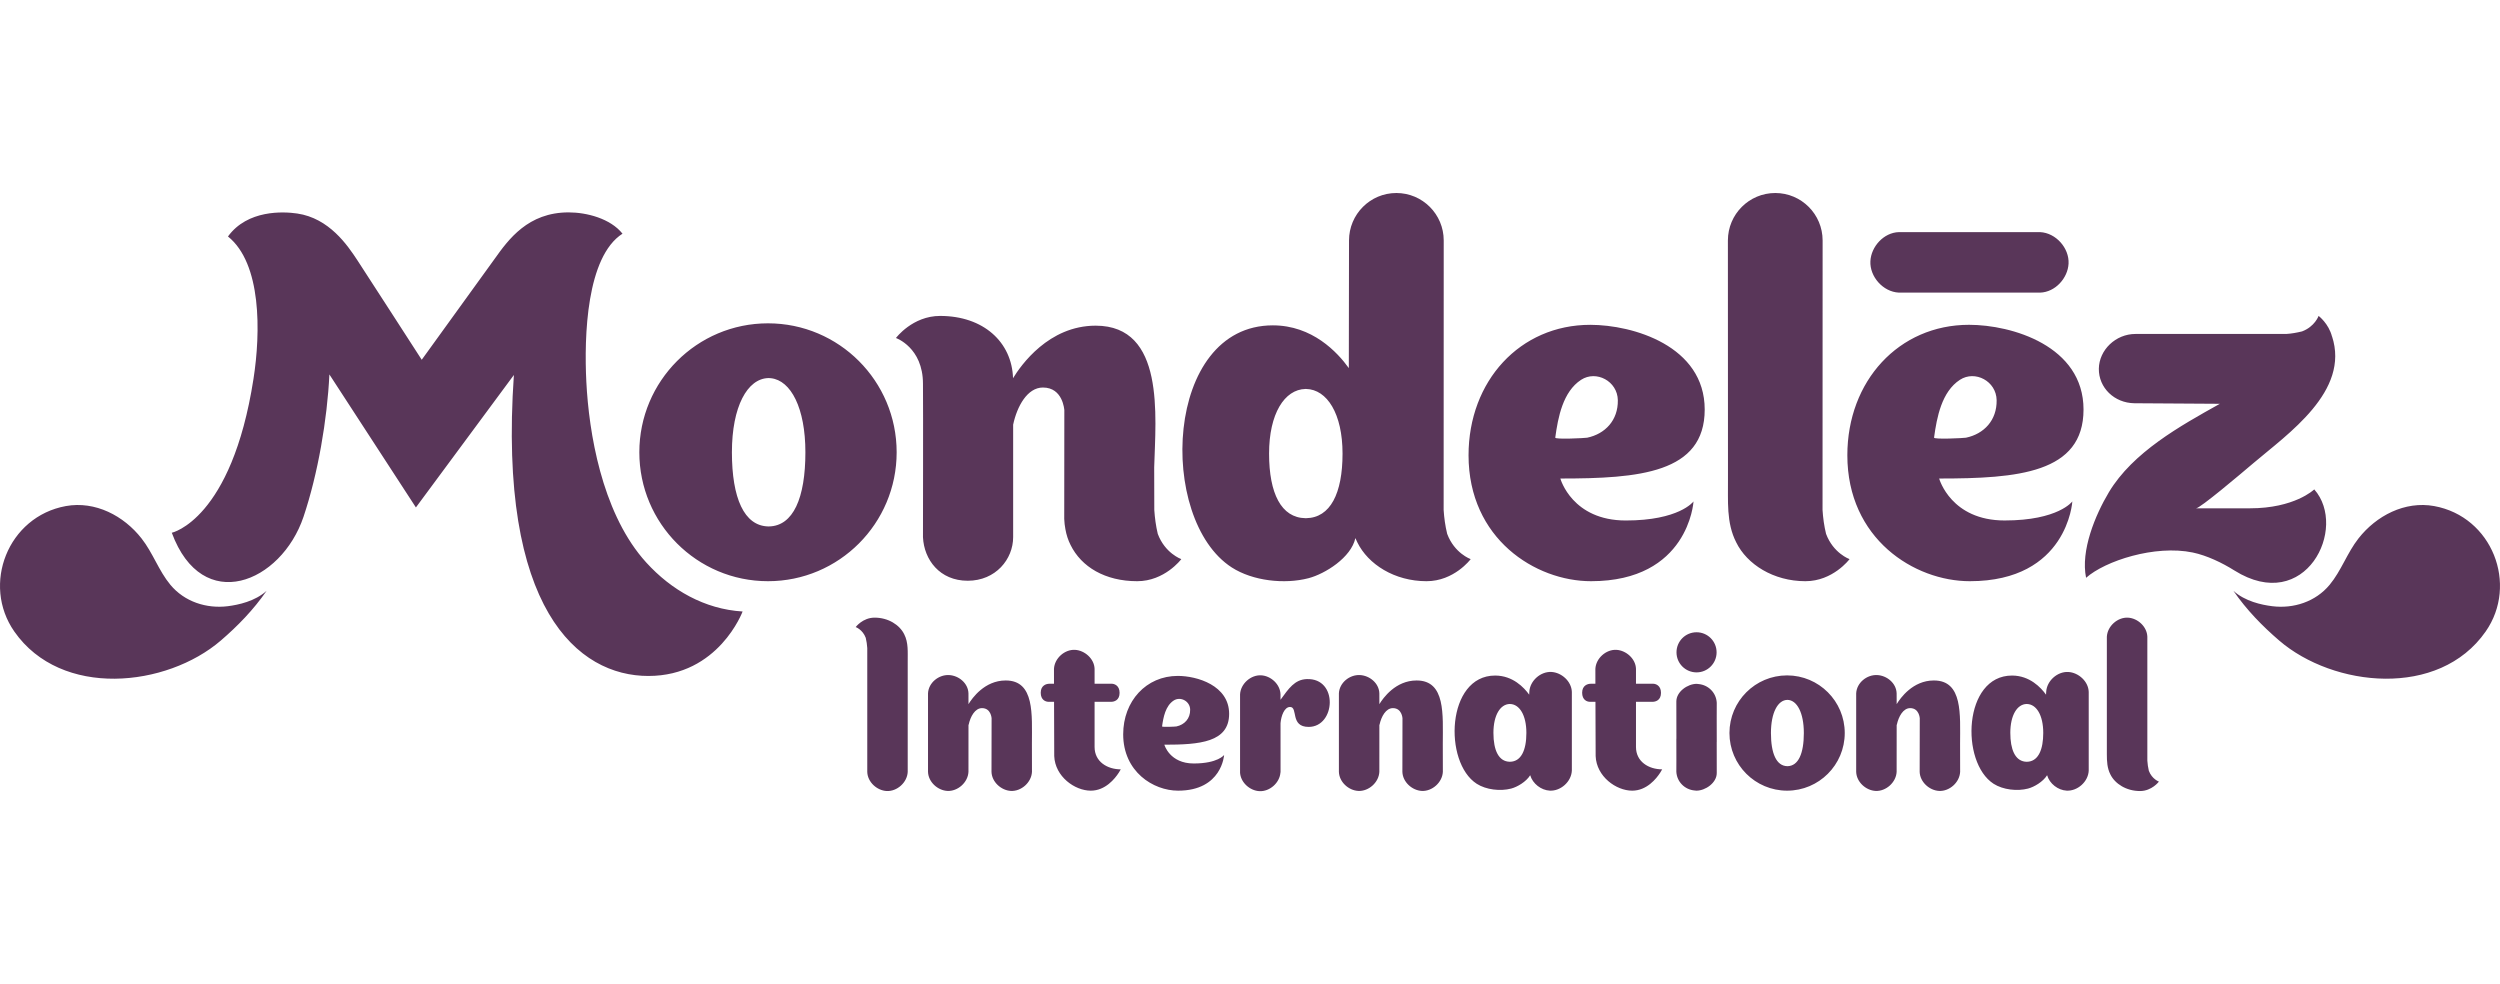 <svg width="127" height="50" viewBox="0 0 127 50" fill="none" xmlns="http://www.w3.org/2000/svg">
<path d="M64.064 34.306C64.556 34.33 65.034 34.757 65.05 35.274C65.05 35.285 65.047 35.553 65.05 35.549C65.465 34.978 65.767 34.523 66.378 34.498C67.999 34.432 67.853 36.926 66.481 36.927C65.524 36.927 65.954 35.918 65.537 35.914C65.243 35.912 65.082 36.37 65.051 36.736L65.052 39.237H65.047C65.012 39.77 64.499 40.217 63.98 40.191C63.488 40.167 63.009 39.74 62.993 39.223H62.995V35.274C63.022 34.734 63.54 34.279 64.064 34.306ZM108.098 31.377C108.591 31.402 109.069 31.829 109.085 32.348C109.087 32.428 109.084 38.56 109.085 38.638C109.096 38.811 109.119 38.982 109.161 39.157C109.32 39.58 109.673 39.705 109.673 39.705C109.673 39.705 109.315 40.185 108.712 40.185C108.017 40.184 107.442 39.818 107.208 39.342C107.043 39.02 107.028 38.671 107.028 38.32V32.348C107.055 31.806 107.574 31.351 108.098 31.377ZM44.43 31.376C45.124 31.376 45.7 31.744 45.934 32.22C46.153 32.648 46.108 33.124 46.112 33.591C46.112 33.644 46.114 39.124 46.112 39.213C46.086 39.754 45.568 40.21 45.044 40.184C44.551 40.159 44.072 39.731 44.057 39.213C44.054 39.119 44.057 32.986 44.057 32.922C44.045 32.749 44.023 32.577 43.98 32.402C43.823 31.982 43.473 31.857 43.469 31.855C43.469 31.855 43.826 31.376 44.43 31.376ZM48.211 34.293C48.703 34.317 49.182 34.704 49.198 35.222C49.198 35.233 49.199 35.468 49.199 35.766L49.205 35.762C49.385 35.468 50.017 34.569 51.086 34.568C52.573 34.562 52.421 36.32 52.421 37.785L52.424 39.21C52.397 39.75 51.879 40.205 51.355 40.179C50.863 40.154 50.384 39.727 50.368 39.21L50.373 36.483C50.371 36.483 50.345 35.973 49.886 35.973C49.531 35.973 49.296 36.399 49.208 36.816L49.199 36.822C49.2 37.909 49.2 39.17 49.198 39.21C49.172 39.75 48.653 40.205 48.13 40.179C47.637 40.154 47.158 39.727 47.143 39.21C47.141 39.158 47.141 35.292 47.143 35.222C47.168 34.681 47.688 34.267 48.211 34.293ZM69.084 34.293C69.576 34.317 70.055 34.704 70.071 35.222C70.071 35.235 70.072 35.469 70.072 35.766L70.078 35.762C70.257 35.468 70.891 34.568 71.96 34.568C73.447 34.562 73.294 36.32 73.294 37.785L73.297 39.21C73.27 39.75 72.752 40.205 72.228 40.179C71.736 40.154 71.257 39.727 71.241 39.21L71.246 36.483C71.244 36.483 71.218 35.973 70.759 35.973C70.404 35.973 70.169 36.398 70.081 36.815L70.072 36.821C70.073 37.908 70.073 39.17 70.071 39.21C70.045 39.75 69.526 40.205 69.003 40.179C68.51 40.155 68.032 39.727 68.016 39.21C68.014 39.158 68.014 35.297 68.016 35.222C68.041 34.681 68.561 34.267 69.084 34.293ZM95.362 34.293C95.855 34.317 96.333 34.704 96.349 35.222C96.349 35.234 96.351 35.469 96.351 35.766L96.356 35.762C96.535 35.468 97.168 34.568 98.237 34.568C99.725 34.562 99.572 36.32 99.572 37.785L99.575 39.21C99.549 39.75 99.03 40.205 98.507 40.179C98.014 40.154 97.536 39.727 97.519 39.21L97.524 36.483C97.522 36.483 97.496 35.973 97.037 35.973C96.682 35.973 96.448 36.399 96.359 36.816L96.351 36.821C96.351 37.908 96.35 39.17 96.349 39.21C96.322 39.75 95.804 40.205 95.281 40.179C94.789 40.155 94.31 39.727 94.294 39.21C94.292 39.158 94.292 35.294 94.294 35.222C94.32 34.681 94.839 34.267 95.362 34.293ZM54.607 33.012C55.099 33.036 55.59 33.462 55.605 33.978V34.734H56.476C56.596 34.734 56.875 34.813 56.875 35.196C56.875 35.579 56.596 35.652 56.445 35.652H55.605V37.948C55.605 38.693 56.247 39.081 56.935 39.083L56.834 39.253C56.637 39.557 56.152 40.166 55.411 40.166C54.598 40.166 53.596 39.448 53.555 38.408C53.554 38.389 53.55 36.899 53.546 35.652H53.27C53.125 35.652 52.869 35.566 52.869 35.19C52.869 34.815 53.157 34.735 53.299 34.735H53.543C53.542 34.298 53.541 33.998 53.542 33.978C53.568 33.44 54.085 32.986 54.607 33.012ZM59.832 34.336C60.803 34.336 62.44 34.815 62.44 36.263C62.439 37.711 60.939 37.831 59.149 37.831C59.153 37.845 59.423 38.785 60.642 38.785C61.869 38.785 62.185 38.352 62.185 38.352C62.185 38.352 62.078 40.166 59.849 40.166C58.583 40.166 57.058 39.202 57.058 37.302C57.058 35.614 58.229 34.336 59.832 34.336ZM82.111 33.012C82.603 33.037 83.093 33.462 83.108 33.978V34.734H83.978C84.099 34.734 84.378 34.814 84.378 35.196C84.378 35.579 84.099 35.652 83.948 35.652H83.108V37.948C83.108 38.693 83.75 39.081 84.439 39.083L84.338 39.253C84.141 39.557 83.655 40.166 82.914 40.166C82.101 40.166 81.1 39.448 81.059 38.408C81.058 38.389 81.053 36.899 81.049 35.652H80.772C80.628 35.652 80.373 35.566 80.373 35.19C80.373 34.815 80.661 34.735 80.803 34.735H81.046C81.045 34.298 81.044 33.998 81.045 33.978C81.071 33.44 81.589 32.985 82.111 33.012ZM86.279 34.749C86.785 34.792 87.186 35.192 87.211 35.703C87.212 35.73 87.204 37.098 87.211 37.687H87.209L87.211 39.27C87.211 39.77 86.634 40.166 86.177 40.166C86.147 40.166 86.12 40.161 86.09 40.157C85.585 40.115 85.183 39.714 85.158 39.203C85.157 39.189 85.165 38.122 85.158 37.531H85.161L85.158 35.636C85.158 35.135 85.734 34.739 86.192 34.739C86.221 34.739 86.249 34.746 86.279 34.749ZM90.785 34.31C92.402 34.311 93.713 35.621 93.713 37.238C93.713 38.856 92.401 40.166 90.785 40.166C89.168 40.166 87.856 38.856 87.856 37.238C87.856 35.621 89.168 34.31 90.785 34.31ZM78.808 34.135C79.323 34.16 79.833 34.609 79.85 35.151C79.851 35.215 79.852 39.063 79.85 39.149C79.822 39.716 79.279 40.192 78.731 40.165C78.29 40.143 77.861 39.813 77.734 39.381C77.528 39.717 77.073 39.98 76.765 40.06C76.218 40.202 75.496 40.123 75.018 39.816C73.32 38.726 73.478 34.319 75.952 34.318C76.852 34.318 77.423 34.928 77.683 35.289C77.683 35.273 77.688 35.19 77.689 35.151C77.716 34.585 78.259 34.108 78.808 34.135ZM105.064 34.136C105.581 34.161 106.091 34.609 106.107 35.151C106.109 35.207 106.11 39.077 106.107 39.15C106.08 39.716 105.536 40.192 104.988 40.165C104.548 40.143 104.119 39.814 103.993 39.381C103.786 39.717 103.331 39.98 103.022 40.06C102.477 40.202 101.755 40.123 101.275 39.816C99.578 38.726 99.735 34.319 102.21 34.318C103.109 34.318 103.681 34.929 103.939 35.29C103.939 35.275 103.945 35.191 103.946 35.151C103.974 34.585 104.516 34.109 105.064 34.136ZM90.794 35.554C90.314 35.565 89.964 36.201 89.964 37.238C89.964 38.277 90.24 38.911 90.794 38.922V38.924H90.806V38.922C91.359 38.911 91.635 38.277 91.635 37.238C91.635 36.201 91.284 35.565 90.806 35.554H90.794ZM76.703 35.763C76.701 35.763 76.699 35.762 76.696 35.762C76.217 35.772 75.866 36.326 75.866 37.23C75.866 38.134 76.143 38.689 76.696 38.697V38.698H76.709V38.697C77.262 38.689 77.54 38.134 77.54 37.23C77.54 36.326 77.188 35.773 76.709 35.763C76.707 35.763 76.705 35.763 76.703 35.763ZM102.961 35.763C102.958 35.763 102.957 35.762 102.954 35.762C102.475 35.772 102.124 36.327 102.124 37.23C102.124 38.078 102.368 38.618 102.854 38.69L102.954 38.698H102.967L103.067 38.69C103.553 38.618 103.797 38.078 103.797 37.23C103.797 36.327 103.446 35.773 102.967 35.763C102.964 35.763 102.963 35.763 102.961 35.763ZM60.46 36.049C60.453 35.617 59.968 35.363 59.623 35.587C59.207 35.857 59.096 36.439 59.033 36.901C59.029 36.947 59.719 36.913 59.763 36.903C60.173 36.816 60.468 36.505 60.46 36.049ZM3.347 25.708C4.838 25.44 6.287 26.198 7.192 27.355C7.766 28.085 8.067 29 8.654 29.706C9.37 30.57 10.49 30.93 11.574 30.795C12.106 30.727 12.956 30.548 13.544 30.013C12.873 30.983 12.074 31.803 11.218 32.539C8.468 34.906 3.11 35.497 0.727 32.081C-0.941 29.69 0.398 26.244 3.347 25.708ZM119.809 27.355C120.716 26.198 122.164 25.44 123.655 25.708C126.603 26.243 127.94 29.69 126.272 32.081C123.891 35.496 118.533 34.906 115.784 32.54C114.927 31.804 114.126 30.984 113.457 30.013C114.046 30.549 114.893 30.728 115.427 30.795C116.51 30.931 117.632 30.571 118.347 29.706C118.934 28.999 119.236 28.086 119.809 27.355ZM28.885 10.789C29.802 10.789 31.011 11.1 31.623 11.871C29.794 13.044 29.668 17.072 29.786 19.398C29.918 22.007 30.573 25.891 32.629 28.346L32.832 28.578C34.102 29.974 35.792 30.947 37.724 31.064C37.724 31.064 36.509 34.339 32.937 34.339C29.367 34.339 25.285 30.962 26.105 19.049C26.08 19.076 21.154 25.743 21.128 25.778L16.733 19.021C16.624 21.311 16.151 24.073 15.418 26.255C14.286 29.611 10.281 31.273 8.727 27.064C8.727 27.064 11.763 26.406 12.876 19.255C13.247 16.873 13.29 13.383 11.581 12.013C12.572 10.649 14.394 10.743 15.096 10.846C16.725 11.084 17.653 12.461 18.148 13.211C18.505 13.752 21.399 18.238 21.424 18.276C21.46 18.226 24.892 13.481 25.124 13.155C25.829 12.165 26.823 10.789 28.885 10.789ZM86.185 32.119C86.747 32.119 87.203 32.575 87.203 33.139C87.203 33.701 86.747 34.157 86.185 34.157C85.621 34.157 85.166 33.701 85.166 33.139C85.166 32.575 85.621 32.119 86.185 32.119ZM117.785 16.048C117.785 16.048 118.297 16.433 118.467 17.1L118.465 17.08C119.388 19.878 116.222 22.039 114.461 23.537C113.789 24.108 111.764 25.82 111.56 25.822H114.3C116.552 25.822 117.541 24.884 117.564 24.861C119.292 26.815 117.12 31.245 113.507 28.98C112.883 28.589 112.116 28.22 111.395 28.068C109.468 27.666 106.937 28.495 105.973 29.352C105.689 27.971 106.435 26.171 107.132 25.004C108.352 22.97 110.755 21.637 112.768 20.513L108.426 20.485C107.406 20.471 106.61 19.697 106.621 18.732C106.635 17.775 107.479 16.963 108.485 16.965C108.507 16.965 115.918 16.969 116.146 16.965C116.411 16.949 116.677 16.9 116.942 16.836C117.594 16.592 117.785 16.048 117.785 16.048ZM39.014 16.425C42.623 16.425 45.55 19.357 45.55 22.976C45.55 26.593 42.623 29.525 39.014 29.525C35.404 29.525 32.479 26.593 32.478 22.976C32.478 19.357 35.404 16.425 39.014 16.425ZM47.757 16.049C49.961 16.049 51.405 17.379 51.462 19.213C51.862 18.555 53.275 16.544 55.66 16.544C59.192 16.544 58.706 21.135 58.633 23.745C58.633 24.501 58.633 25.321 58.638 25.906C58.666 26.311 58.717 26.713 58.815 27.121C59.181 28.102 59.992 28.398 60.01 28.404C59.995 28.424 59.161 29.525 57.769 29.525C56.142 29.525 54.932 28.799 54.385 27.685C54.26 27.439 54.173 27.17 54.122 26.882C54.091 26.713 54.068 26.54 54.063 26.36L54.068 20.829C54.063 20.825 54.004 19.686 52.98 19.686C52.19 19.686 51.666 20.639 51.468 21.573V27.287C51.468 28.404 50.584 29.502 49.16 29.502C47.737 29.502 46.941 28.432 46.887 27.29C46.885 27.263 46.901 20.819 46.887 19.496C46.887 17.648 45.514 17.171 45.514 17.171C45.52 17.162 46.356 16.049 47.757 16.049ZM70.936 9.805C72.264 9.805 73.341 10.884 73.341 12.216L73.337 25.906C73.363 26.311 73.417 26.713 73.517 27.121C73.885 28.105 74.699 28.4 74.711 28.404C74.704 28.413 73.871 29.525 72.467 29.525C70.842 29.525 69.498 28.666 68.953 27.552C68.916 27.48 68.884 27.407 68.853 27.335C68.64 28.325 67.313 29.153 66.472 29.373C65.253 29.69 63.643 29.514 62.575 28.827C58.787 26.388 59.135 16.529 64.659 16.528C66.667 16.528 67.942 17.893 68.52 18.7L68.53 12.216C68.53 10.884 69.607 9.805 70.936 9.805ZM80.785 16.501C82.949 16.501 86.599 17.568 86.599 20.804C86.599 24.04 83.254 24.309 79.266 24.309C79.273 24.336 79.87 26.441 82.589 26.441C85.288 26.441 86.012 25.499 86.031 25.473C86.029 25.51 85.77 29.525 80.823 29.525C78.001 29.525 74.602 27.373 74.602 23.127C74.602 19.357 77.212 16.501 80.785 16.501ZM90.184 9.805C91.512 9.805 92.589 10.884 92.589 12.216L92.585 25.906C92.611 26.311 92.664 26.713 92.764 27.121C93.131 28.102 93.94 28.398 93.957 28.404C93.945 28.42 93.113 29.525 91.713 29.525C90.089 29.525 88.745 28.666 88.2 27.552C87.686 26.548 87.793 25.433 87.781 24.341L87.777 12.216C87.777 10.884 88.855 9.805 90.184 9.805ZM100.029 16.5C102.193 16.5 105.843 17.567 105.843 20.804C105.843 24.04 102.497 24.309 98.509 24.309C98.519 24.343 99.119 26.44 101.833 26.44C104.57 26.44 105.275 25.472 105.275 25.472C105.275 25.472 105.036 29.525 100.066 29.525C97.245 29.525 93.845 27.372 93.845 23.127C93.845 19.357 96.456 16.5 100.029 16.5ZM39.034 19.206C37.965 19.232 37.181 20.655 37.181 22.976C37.181 25.299 37.8 26.721 39.034 26.743V26.746C39.038 26.746 39.042 26.744 39.047 26.744C39.051 26.744 39.056 26.746 39.062 26.746V26.743C40.296 26.721 40.914 25.3 40.914 22.976C40.914 20.727 40.178 19.322 39.161 19.213L39.062 19.206H39.034ZM66.335 19.759C66.329 19.759 66.326 19.757 66.32 19.757V19.759C65.251 19.782 64.469 21.02 64.469 23.042C64.469 25.066 65.086 26.306 66.32 26.324V26.326H66.349V26.324C67.582 26.305 68.201 25.065 68.201 23.042C68.201 21.02 67.418 19.782 66.349 19.759V19.757C66.344 19.757 66.339 19.759 66.335 19.759ZM82.186 20.328C82.169 19.363 81.09 18.793 80.32 19.294C79.394 19.897 79.147 21.199 79.007 22.232C78.996 22.333 80.531 22.256 80.63 22.235C81.545 22.042 82.203 21.348 82.186 20.328ZM101.429 20.328C101.413 19.363 100.334 18.792 99.564 19.294C98.637 19.897 98.39 21.198 98.25 22.231C98.237 22.332 99.772 22.256 99.873 22.235C100.789 22.042 101.447 21.348 101.429 20.328ZM103.638 11.792C104.444 11.831 105.122 12.607 105.083 13.39C105.047 14.126 104.409 14.842 103.638 14.865C103.572 14.867 96.545 14.867 96.461 14.865C95.655 14.826 94.977 14.05 95.016 13.268C95.052 12.531 95.69 11.815 96.461 11.792C96.537 11.789 103.563 11.789 103.638 11.792Z" fill="#593659"/>
</svg>
